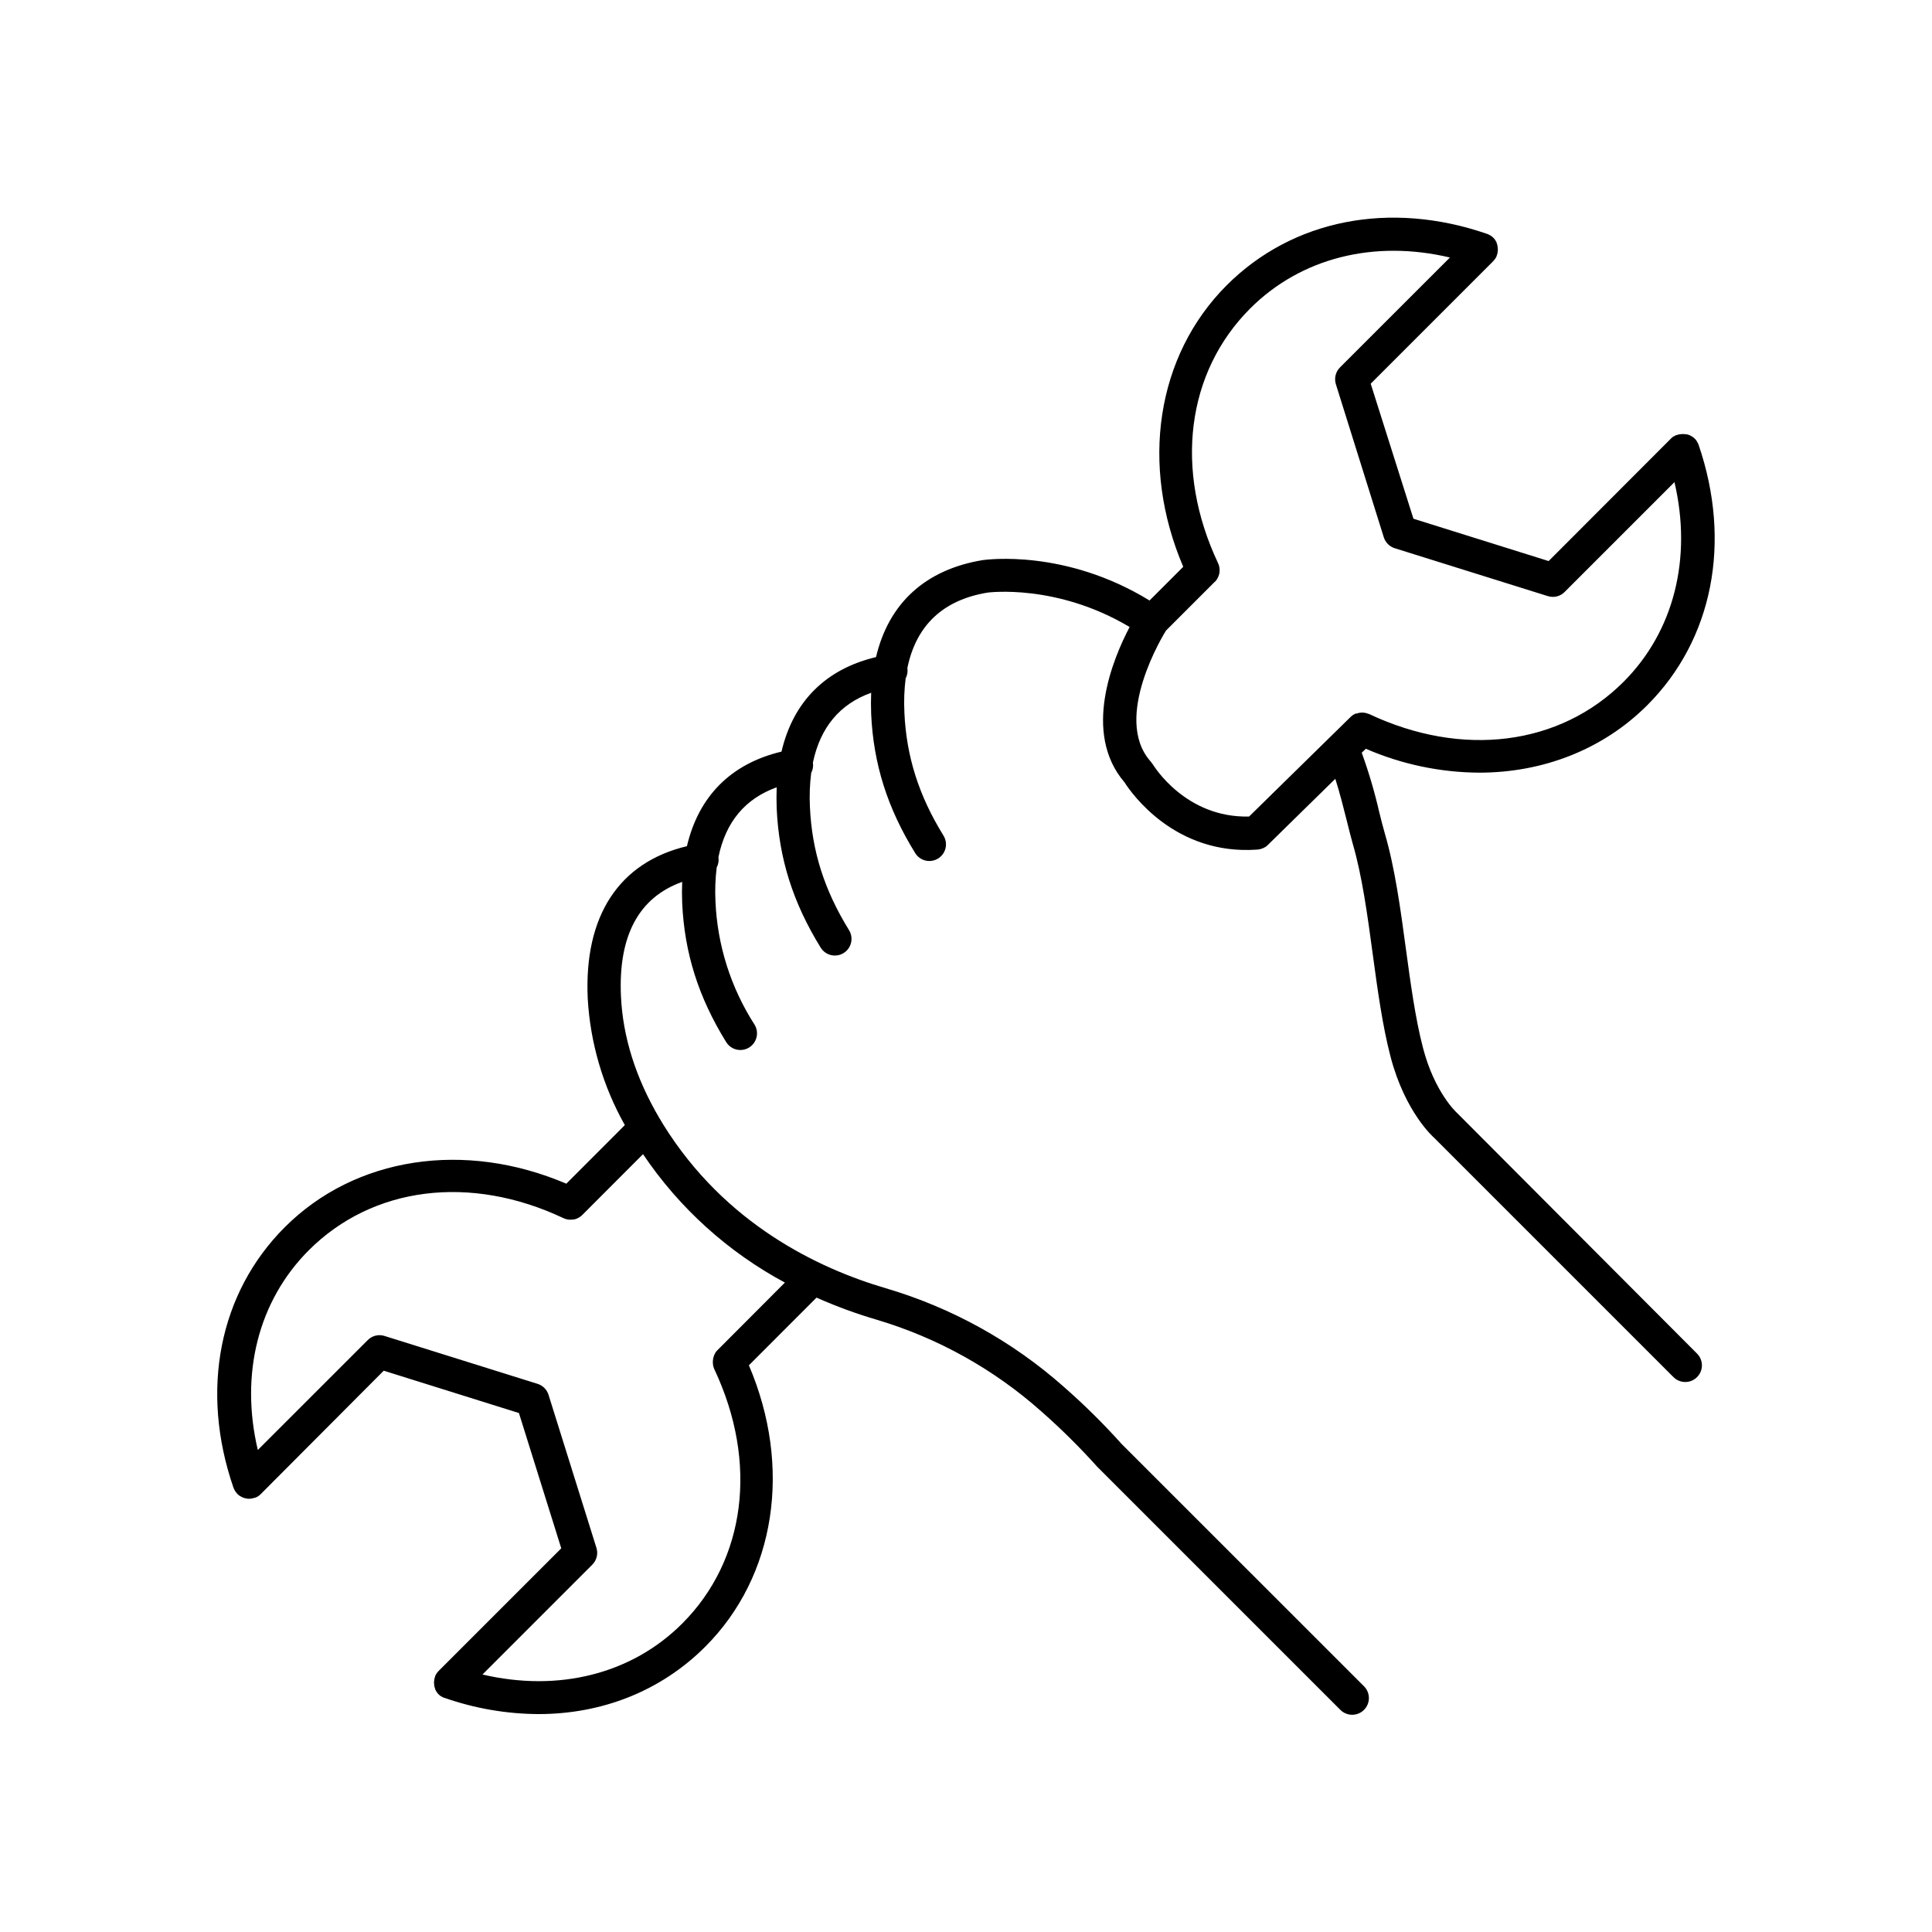 <?xml version="1.0" encoding="UTF-8"?>
<!-- Uploaded to: SVG Find, www.svgrepo.com, Generator: SVG Find Mixer Tools -->
<svg fill="#000000" width="800px" height="800px" version="1.1" viewBox="144 144 512 512" xmlns="http://www.w3.org/2000/svg">
 <path d="m530.1 438.91c-0.059-0.059-5.902-5.324-8.992-17.211-2.027-7.754-3.297-17.16-4.535-26.262-1.418-10.508-2.894-21.383-5.578-30.555-0.434-1.445-0.906-3.367-1.445-5.512l-0.004 0.004c-1.227-5.391-2.789-10.695-4.672-15.891l1.082-1.055c9.48 4.117 19.695 6.273 30.031 6.336 16.887 0 32.777-6.102 44.555-17.871 17.359-17.359 22.445-43.16 13.609-69 0-0.059-0.051-0.109-0.07-0.168v0.004c-0.012-0.043-0.027-0.086-0.047-0.125-0.102-0.23-0.215-0.449-0.344-0.66l-0.059-0.09h-0.004c-0.145-0.219-0.312-0.422-0.5-0.609-0.184-0.176-0.383-0.34-0.59-0.492l-0.117-0.07v0.004c-0.199-0.129-0.406-0.242-0.621-0.336l-0.156-0.07c-0.215-0.078-0.43-0.137-0.652-0.188h-0.168 0.004c-0.227-0.035-0.453-0.059-0.68-0.066h-0.238c-0.23 0.004-0.461 0.027-0.688 0.066-0.051-0.004-0.098-0.004-0.148 0-0.176 0.031-0.352 0.078-0.52 0.141l-0.176 0.059h-0.109c-0.238 0.098-0.465 0.215-0.68 0.352h-0.07c-0.227 0.156-0.441 0.332-0.641 0.523l-32.473 32.52-35.828-11.219-11.324-35.785 32.473-32.473 0.051-0.07c0.168-0.176 0.324-0.367 0.461-0.57l0.09-0.117c0.125-0.207 0.234-0.418 0.332-0.641 0.004-0.043 0.004-0.09 0-0.137l0.07-0.148c0.059-0.188 0.109-0.375 0.148-0.551-0.004-0.035-0.004-0.07 0-0.105 0.043-0.25 0.066-0.5 0.066-0.75v-0.078c-0.004-0.254-0.031-0.508-0.078-0.758 0.008-0.031 0.008-0.066 0-0.098-0.047-0.242-0.117-0.48-0.207-0.711-0.004-0.039-0.004-0.078 0-0.117-0.098-0.223-0.211-0.441-0.344-0.648-0.02-0.035-0.043-0.066-0.066-0.098-0.148-0.219-0.312-0.422-0.492-0.609-0.191-0.184-0.395-0.348-0.613-0.492l-0.098-0.07c-0.207-0.129-0.426-0.246-0.648-0.344l-0.129-0.051-0.156-0.059c-25.789-8.914-51.59-3.816-69.008 13.598-18.695 18.695-23.047 47.664-11.531 74.617l-8.934 8.934c-22.348-13.699-43.148-10.824-44.133-10.715-15.273 2.488-24.992 11.453-28.348 25.711-13.383 3.188-21.953 11.809-25.051 25.051-13.383 3.188-21.953 11.809-25.062 25.062-17.969 4.281-27.285 18.441-26.293 40.246l-0.004 0.004c0.66 11.824 4.027 23.344 9.84 33.664l-15.508 15.527c-26.953-11.512-55.949-7.125-74.605 11.531-17.426 17.418-22.504 43.219-13.609 69.02h-0.004c0.023 0.031 0.039 0.07 0.051 0.105l0.117 0.277c0.078 0.156 0.156 0.316 0.246 0.461l0.148 0.227c0.125 0.184 0.262 0.352 0.414 0.512l0.078 0.09c0.184 0.191 0.387 0.363 0.609 0.512l0.215 0.117c0.152 0.098 0.312 0.184 0.473 0.258l0.277 0.109v-0.004c0.16 0.059 0.324 0.109 0.492 0.148 0.082 0.023 0.168 0.043 0.254 0.059 0.254 0.051 0.512 0.078 0.77 0.078 0.262 0 0.52-0.027 0.777-0.078l0.285-0.07 0.375-0.098 0.156-0.059h0.117c0.238-0.098 0.465-0.215 0.68-0.352l0.07-0.051c0.227-0.152 0.438-0.328 0.629-0.52l32.598-32.711 35.828 11.219 11.219 35.855-32.52 32.52v0.004c-0.191 0.191-0.363 0.402-0.512 0.629-0.023 0.023-0.039 0.051-0.051 0.078-0.141 0.211-0.258 0.438-0.355 0.668-0.004 0.043-0.004 0.082 0 0.121 0 0.059 0 0.109-0.07 0.168h0.004c-0.062 0.176-0.105 0.355-0.141 0.539-0.004 0.031-0.004 0.066 0 0.098-0.051 0.254-0.074 0.512-0.078 0.77v0.059c0.008 0.262 0.035 0.52 0.078 0.777v0.07c0.055 0.25 0.133 0.496 0.227 0.734-0.004 0.031-0.004 0.062 0 0.09 0.098 0.238 0.219 0.465 0.355 0.68l0.051 0.07c0.148 0.23 0.324 0.441 0.52 0.637 0.199 0.191 0.414 0.367 0.641 0.523h0.07-0.004c0.215 0.145 0.441 0.266 0.68 0.363h0.109l0.168 0.07c7.973 2.777 16.352 4.215 24.797 4.258 16.867 0 32.473-6.121 44.203-17.871 18.695-18.695 23.047-47.625 11.551-74.559l17.93-17.938-0.004 0.004c5.172 2.297 10.484 4.25 15.914 5.844 16.176 4.809 31.094 13.121 43.699 24.344 5.203 4.578 10.129 9.457 14.758 14.613l64.441 64.441h0.004c1.723 1.734 4.523 1.742 6.258 0.02s1.742-4.523 0.02-6.258l-64.227-64.207c-4.816-5.375-9.957-10.457-15.391-15.211-13.598-12.031-29.676-20.93-47.094-26.066-17.918-5.254-42.695-17.062-59.039-43.453-0.316-0.5-0.609-0.984-0.906-1.516l-0.07-0.109c-6.269-10.637-9.703-21.512-10.195-32.344-0.727-16.008 4.723-26.156 16.227-30.277-0.078 1.812-0.078 3.691 0 5.629 0.609 13.246 4.309 24.945 11.66 36.832h0.004c1.277 2.07 3.996 2.715 6.07 1.434 2.074-1.277 2.715-3.996 1.438-6.07-6.281-9.758-9.855-21.016-10.352-32.609-0.152-3.019-0.043-6.043 0.324-9.043 0.449-0.836 0.613-1.797 0.461-2.734 1.918-9.309 7.074-15.5 15.438-18.5-0.07 1.82-0.07 3.691 0 5.629 0.602 13.254 4.309 24.953 11.66 36.859h0.004c1.277 2.074 3.996 2.719 6.07 1.438 2.074-1.281 2.715-4 1.438-6.07-6.535-10.578-9.84-20.941-10.363-32.629-0.152-3.019-0.043-6.047 0.336-9.043 0.441-0.84 0.602-1.801 0.453-2.738 1.969-9.309 7.086-15.5 15.438-18.5-0.07 1.82-0.07 3.691 0 5.629 0.602 13.246 4.309 24.965 11.672 36.859v0.004c0.797 1.301 2.219 2.094 3.746 2.094 1.602 0 3.074-0.863 3.856-2.262 0.777-1.398 0.738-3.109-0.105-4.469-6.535-10.578-9.84-20.941-10.363-32.629h0.004c-0.156-3.019-0.043-6.043 0.332-9.043 0.445-0.844 0.602-1.805 0.453-2.746 2.344-11.344 9.484-18.066 21.332-19.996 0.188 0 18.242-2.402 37.57 9.133-4.359 8.277-12.664 27.984-1.348 41.172 1.812 2.844 13.332 19.355 35.117 17.82 0.172-0.012 0.344-0.035 0.512-0.07h0.09c0.254-0.055 0.504-0.129 0.75-0.227h0.051-0.004c0.246-0.102 0.484-0.223 0.711-0.363h0.059c0.223-0.152 0.434-0.324 0.629-0.512l17.938-17.594c1.191 3.711 2.223 7.871 3.07 11.207 0.57 2.281 1.074 4.32 1.523 5.902 2.508 8.52 3.938 19.059 5.312 29.246 1.27 9.359 2.578 19.051 4.742 27.316 3.867 14.762 11.434 21.371 11.504 21.422l63.469 63.469h0.004c1.723 1.723 4.516 1.723 6.238 0 1.723-1.723 1.723-4.516 0-6.238zm-178.11 45-17.926 17.969c-0.188 0.195-0.359 0.402-0.512 0.629v0.078c-0.141 0.215-0.258 0.441-0.355 0.68-0.004 0.031-0.004 0.066 0 0.098-0.094 0.23-0.168 0.465-0.215 0.711v0.098c-0.047 0.25-0.07 0.504-0.07 0.758v0.078c0 0.254 0.023 0.508 0.07 0.758v0.098c0.051 0.238 0.117 0.473 0.207 0.699l0.059 0.129 0.059 0.168c11.641 24.68 8.375 50.508-8.52 67.402-13.391 13.391-32.777 18.215-52.93 13.5l29.117-29.117h-0.004c1.164-1.16 1.586-2.871 1.094-4.438l-12.703-40.582v0.004c-0.434-1.379-1.516-2.461-2.894-2.894l-40.57-12.695c-1.566-0.5-3.281-0.078-4.438 1.094l-29.137 29.125c-4.754-20.102 0.09-39.496 13.52-52.938 16.906-16.895 42.754-20.172 67.453-8.512h0.004c0.137 0.07 0.277 0.129 0.422 0.176l0.461 0.137 0.316 0.059v0.004c0.188 0.031 0.379 0.047 0.57 0.047h0.246c0.203 0 0.41-0.02 0.609-0.059h0.219c0.207-0.047 0.41-0.109 0.609-0.188l0.188-0.078c0.207-0.086 0.406-0.191 0.598-0.312 0.047-0.027 0.09-0.059 0.129-0.09 0.215-0.137 0.41-0.293 0.59-0.473l16.148-16.168c9.582 14.242 22.5 25.93 37.629 34.047zm97.418-137.46c-0.148-0.238-0.316-0.465-0.5-0.676-10.273-11.582 3.699-34.027 4.094-34.668l12.793-12.793h-0.004c0.039-0.031 0.074-0.066 0.102-0.105h0.051-0.004c0.195-0.199 0.367-0.414 0.523-0.641l0.07-0.098h-0.004c0.121-0.199 0.227-0.402 0.316-0.613l0.09-0.207v0.004c0.07-0.188 0.125-0.379 0.168-0.574l0.059-0.266c0.031-0.18 0.047-0.363 0.047-0.551 0.012-0.102 0.012-0.207 0-0.312 0-0.172-0.02-0.344-0.047-0.512-0.016-0.125-0.039-0.246-0.07-0.363-0.035-0.148-0.078-0.293-0.129-0.434-0.047-0.141-0.102-0.281-0.168-0.414-11.66-24.707-8.395-50.559 8.512-67.473 13.43-13.43 32.828-18.273 52.938-13.512l-29.137 29.125 0.004 0.004c-1.16 1.16-1.578 2.867-1.094 4.438l12.703 40.582v-0.004c0.438 1.379 1.516 2.461 2.894 2.894l40.582 12.695v-0.004c0.426 0.137 0.871 0.207 1.316 0.207 1.172 0 2.297-0.465 3.121-1.297l29.117-29.117c4.715 20.152-0.117 39.547-13.5 52.93-16.895 16.895-42.734 20.172-67.414 8.531h-0.004c-0.043-0.027-0.086-0.047-0.137-0.059h-0.098c-0.242-0.102-0.492-0.184-0.746-0.238-0.266-0.059-0.539-0.086-0.809-0.086-0.266-0.004-0.535 0.02-0.797 0.066h-0.07c-0.246 0.051-0.488 0.121-0.727 0.207l-0.137-0.039c-0.234 0.098-0.457 0.211-0.672 0.344l-0.09 0.059h0.004c-0.223 0.148-0.43 0.316-0.621 0.504l-26.914 26.402c-16.777 0.422-25.227-13.355-25.582-13.938z"/>
</svg>